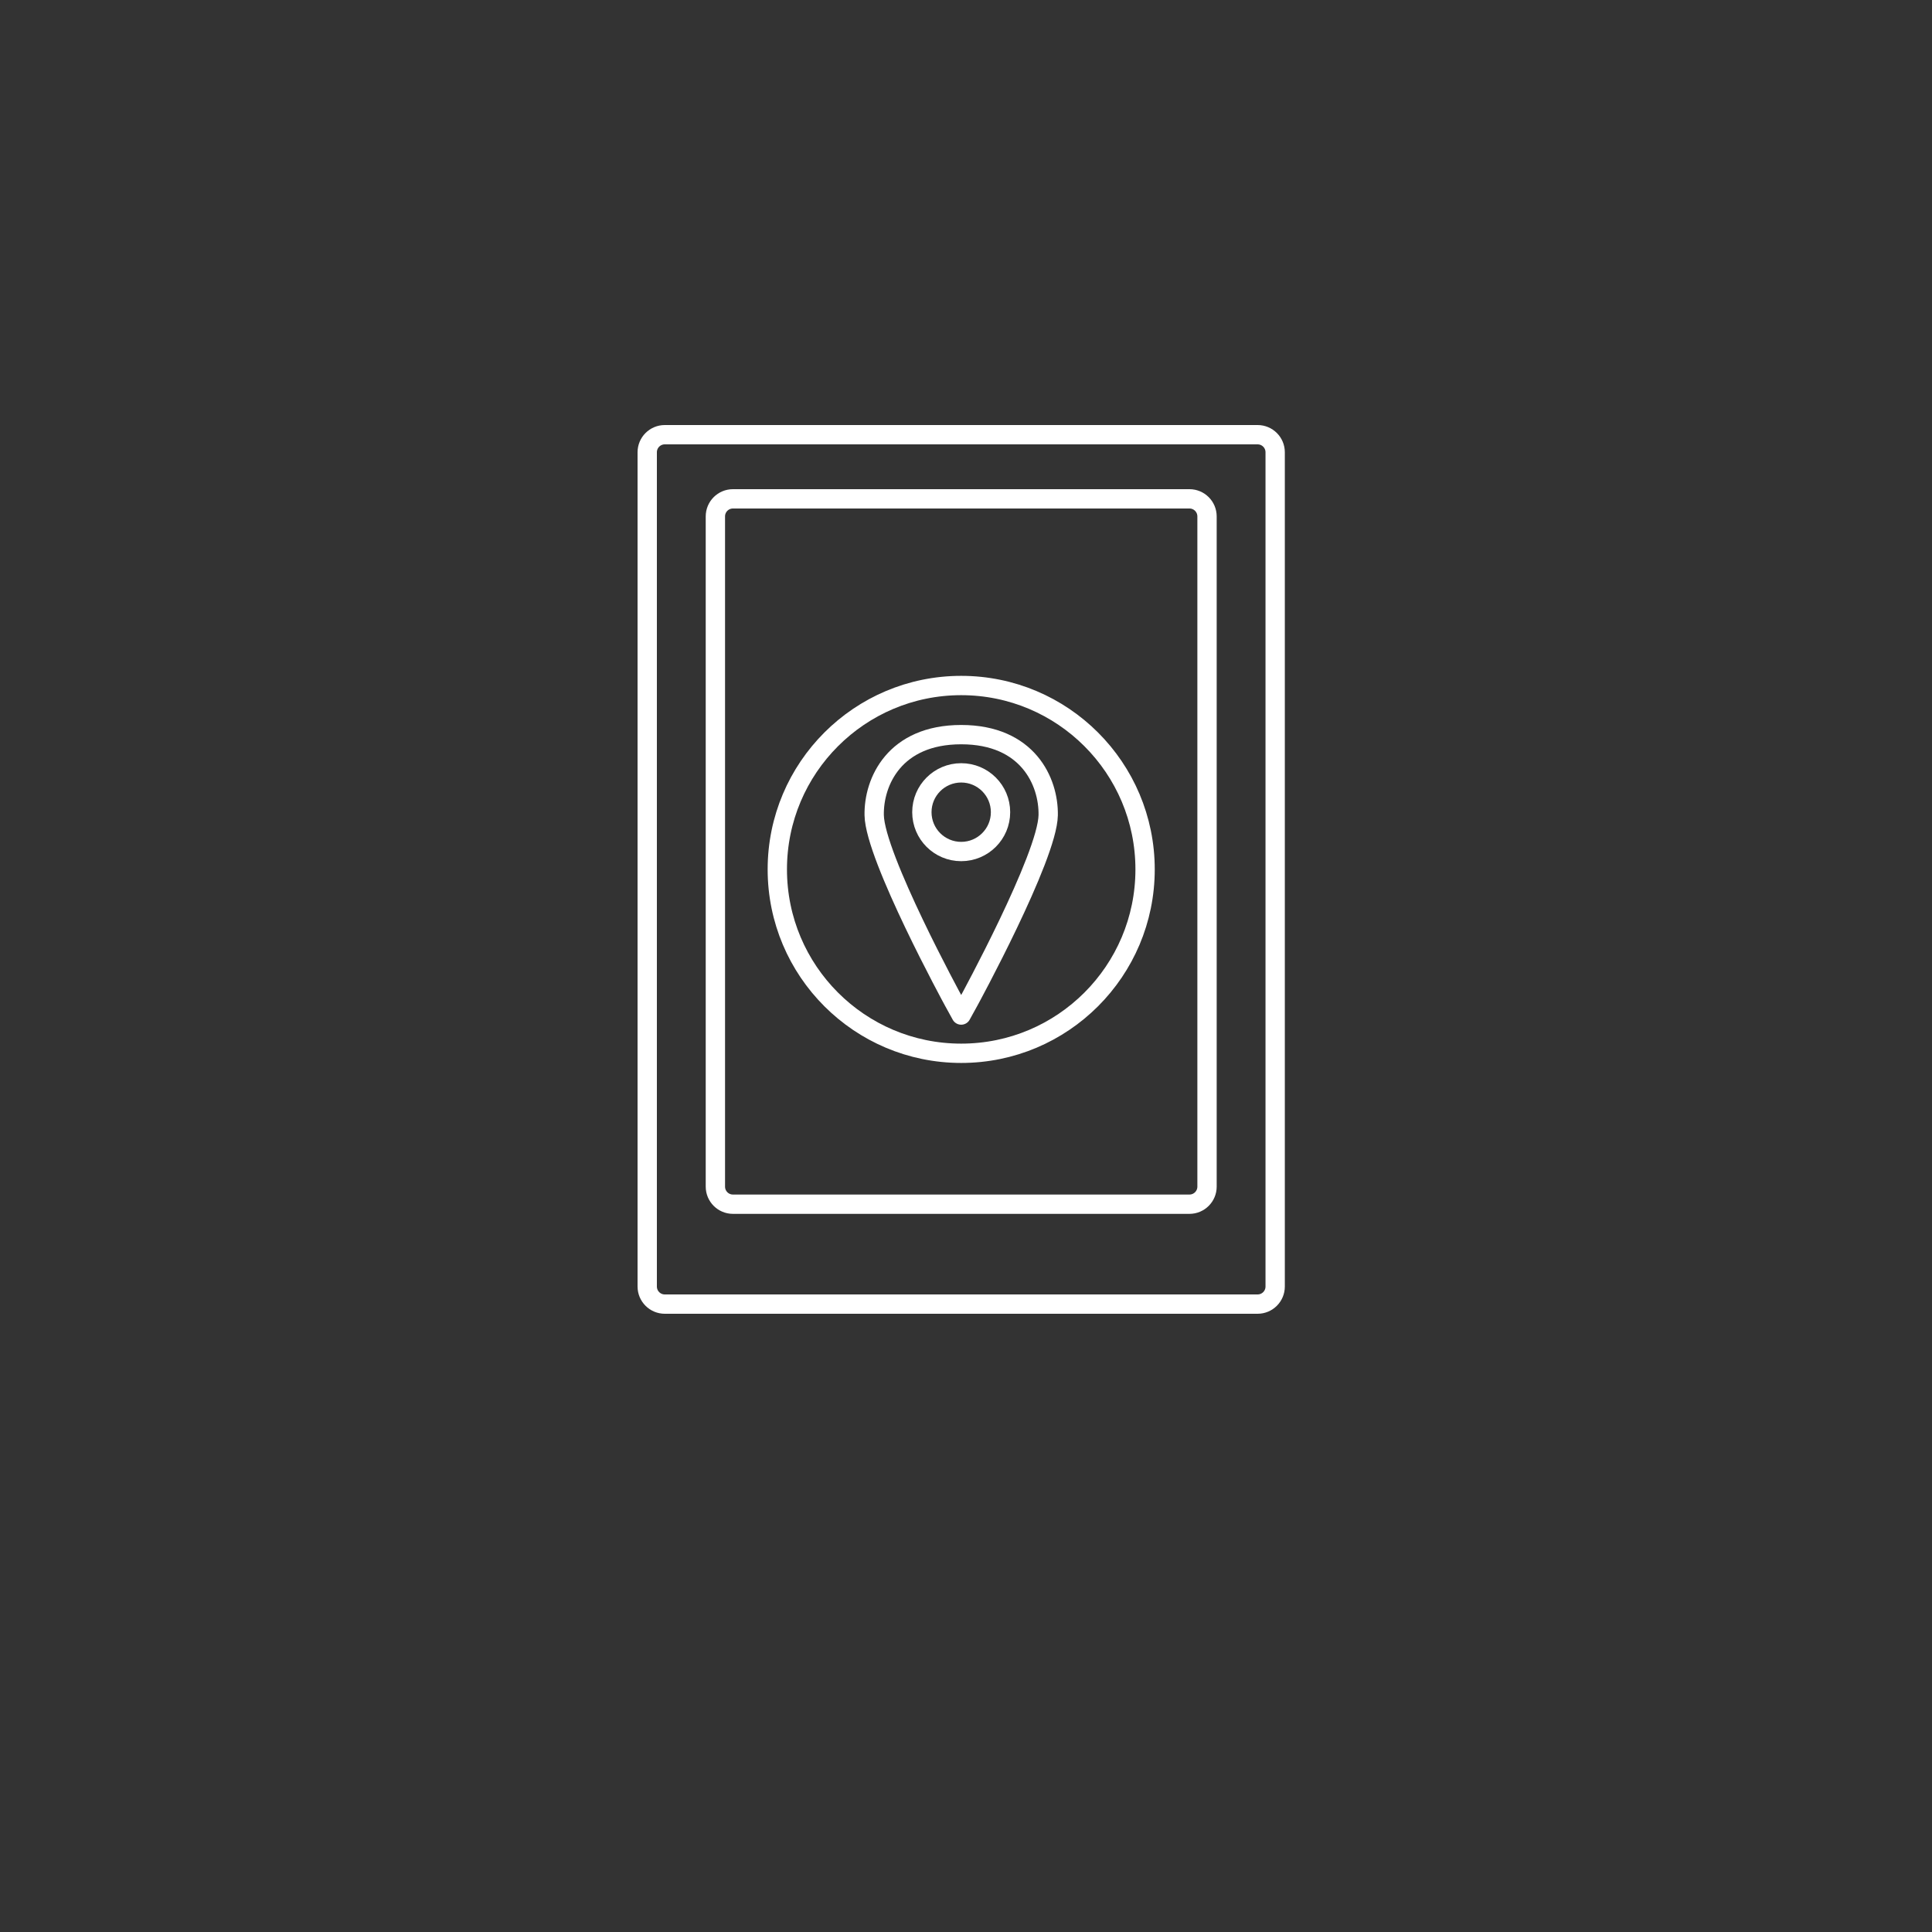 <svg width="200" height="200" viewBox="0 0 200 200" fill="none" xmlns="http://www.w3.org/2000/svg">
<rect x="0" y="0" width="200" height="200" fill="#333333" stroke="none"/>
<path d="M130.188 45H68.818C67.814 45 67 45.814 67 46.818V133.182C67 134.186 67.814 135 68.818 135H130.188C131.192 135 132.005 134.186 132.005 133.182V46.818C132.005 45.814 131.192 45 130.188 45Z" stroke="white" stroke-width="2" stroke-linecap="round" stroke-linejoin="round"/>
<path d="M123.133 51.64H75.873C74.869 51.64 74.056 52.454 74.056 53.458V122.84C74.056 123.844 74.869 124.658 75.873 124.658H123.133C124.137 124.658 124.951 123.844 124.951 122.84V53.458C124.951 52.454 124.137 51.64 123.133 51.64Z" stroke="white" stroke-width="2" stroke-linecap="round" stroke-linejoin="round"/>
<path d="M99.503 109.036C110.016 109.036 118.539 100.513 118.539 90C118.539 79.487 110.016 70.964 99.503 70.964C88.99 70.964 80.467 79.487 80.467 90C80.467 100.513 88.99 109.036 99.503 109.036Z" stroke="white" stroke-width="2" stroke-linecap="round" stroke-linejoin="round"/>
<path d="M100.298 103.633C100.298 103.633 108.431 88.716 108.509 84.388C108.571 80.924 106.405 76.049 99.502 76.049C92.6 76.049 90.434 80.924 90.496 84.388C90.574 88.716 98.707 103.633 98.707 103.633L99.502 105.077L100.298 103.633Z" stroke="white" stroke-width="2" stroke-linecap="round" stroke-linejoin="round"/>
<path d="M99.503 88.149C101.752 88.149 103.574 86.326 103.574 84.078C103.574 81.829 101.752 80.006 99.503 80.006C97.254 80.006 95.432 81.829 95.432 84.078C95.432 86.326 97.254 88.149 99.503 88.149Z" stroke="white" stroke-width="2" stroke-linecap="round" stroke-linejoin="round"/>
</svg>
